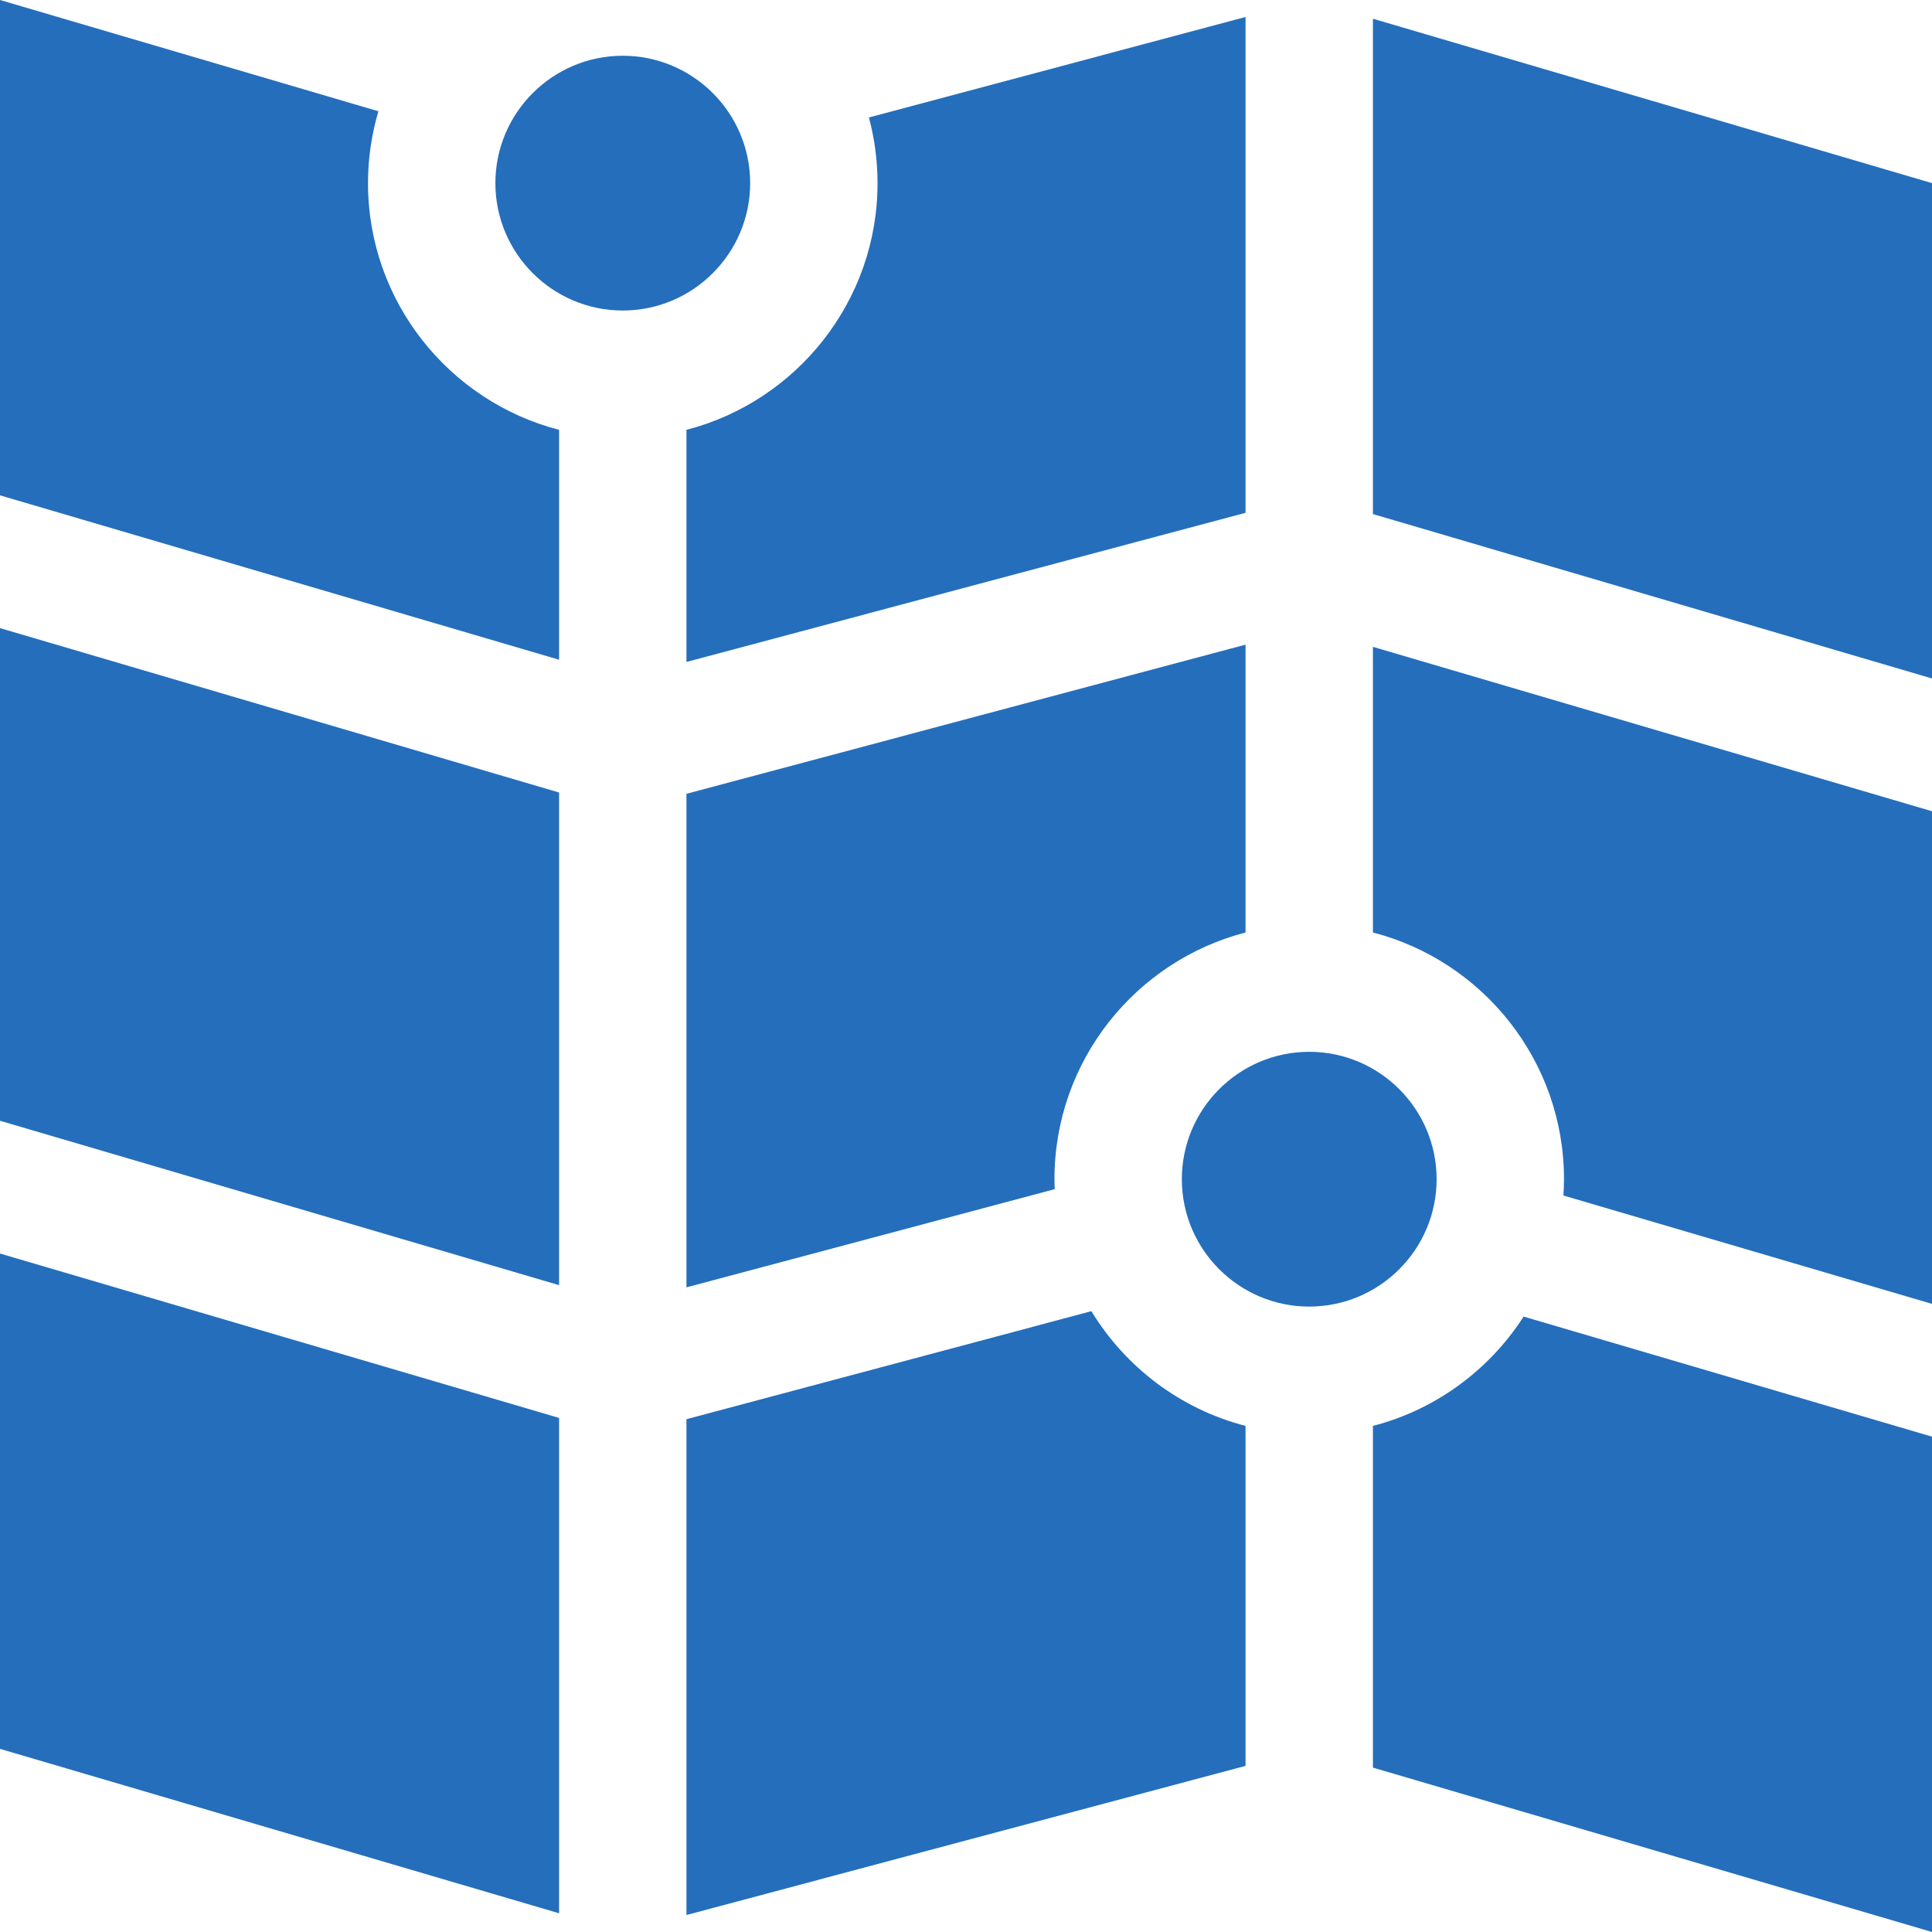 <?xml version="1.0" encoding="iso-8859-1"?>
<!-- Generator: Adobe Illustrator 19.0.0, SVG Export Plug-In . SVG Version: 6.00 Build 0)  -->
<svg xmlns="http://www.w3.org/2000/svg" xmlns:xlink="http://www.w3.org/1999/xlink" version="1.1" id="Layer_1" x="0px" y="0px" viewBox="0 0 455 455" style="enable-background:new 0 0 455 455;" xml:space="preserve" width="512px" height="512px">
<g>
	<path d="M293.333,219.608v-67.791l-131.666,35.125v116.242l86.726-23.136c-0.03-0.777-0.059-1.554-0.059-2.338   C248.333,249.803,267.484,226.286,293.333,219.608z" fill="#246ebc"/>
	<path d="M161.667,101.229v54.663l131.666-35.125V4.002l-88.697,23.662c1.318,4.937,2.031,10.118,2.031,15.465   C206.667,71.034,187.516,94.551,161.667,101.229z" fill="#246ebc"/>
	<path d="M323.333,219.608c25.849,6.677,45,30.195,45,58.101c0,1.291-0.055,2.569-0.136,3.841L455,307.074V191.054l-131.667-38.717   V219.608z" fill="#246ebc"/>
	<polygon points="0,263.946 131.667,302.664 131.667,186.643 0,147.926  " fill="#246ebc"/>
	<path d="M176.667,43.128c0-16.542-13.458-30-30-30c-16.542,0-30,13.458-30,30s13.458,30,30,30   C163.209,73.128,176.667,59.67,176.667,43.128z" fill="#246ebc"/>
	<path d="M86.667,43.128c0-5.877,0.864-11.553,2.446-16.924L0,0v116.655l131.667,38.717v-54.143   C105.818,94.552,86.667,71.034,86.667,43.128z" fill="#246ebc"/>
	<polygon points="0,411.872 131.667,450.589 131.667,333.934 0,295.217  " fill="#246ebc"/>
	<path d="M323.333,335.811v80.472L455,455V338.345l-96.177-28.281C350.753,322.613,338.15,331.983,323.333,335.811z" fill="#246ebc"/>
	<path d="M338.333,277.709c0-16.542-13.458-30-30-30c-16.542,0-30,13.458-30,30c0,16.542,13.458,30,30,30   C324.875,307.709,338.333,294.251,338.333,277.709z" fill="#246ebc"/>
	<path d="M257.029,308.792l-95.362,25.44v116.766l131.666-35.125v-80.063C278.016,331.854,265.051,321.984,257.029,308.792z" fill="#246ebc"/>
	<polygon points="323.333,4.411 323.333,121.066 455,159.783 455,43.128  " fill="#246ebc"/>
</g>
<g>
</g>
<g>
</g>
<g>
</g>
<g>
</g>
<g>
</g>
<g>
</g>
<g>
</g>
<g>
</g>
<g>
</g>
<g>
</g>
<g>
</g>
<g>
</g>
<g>
</g>
<g>
</g>
<g>
</g>
</svg>
